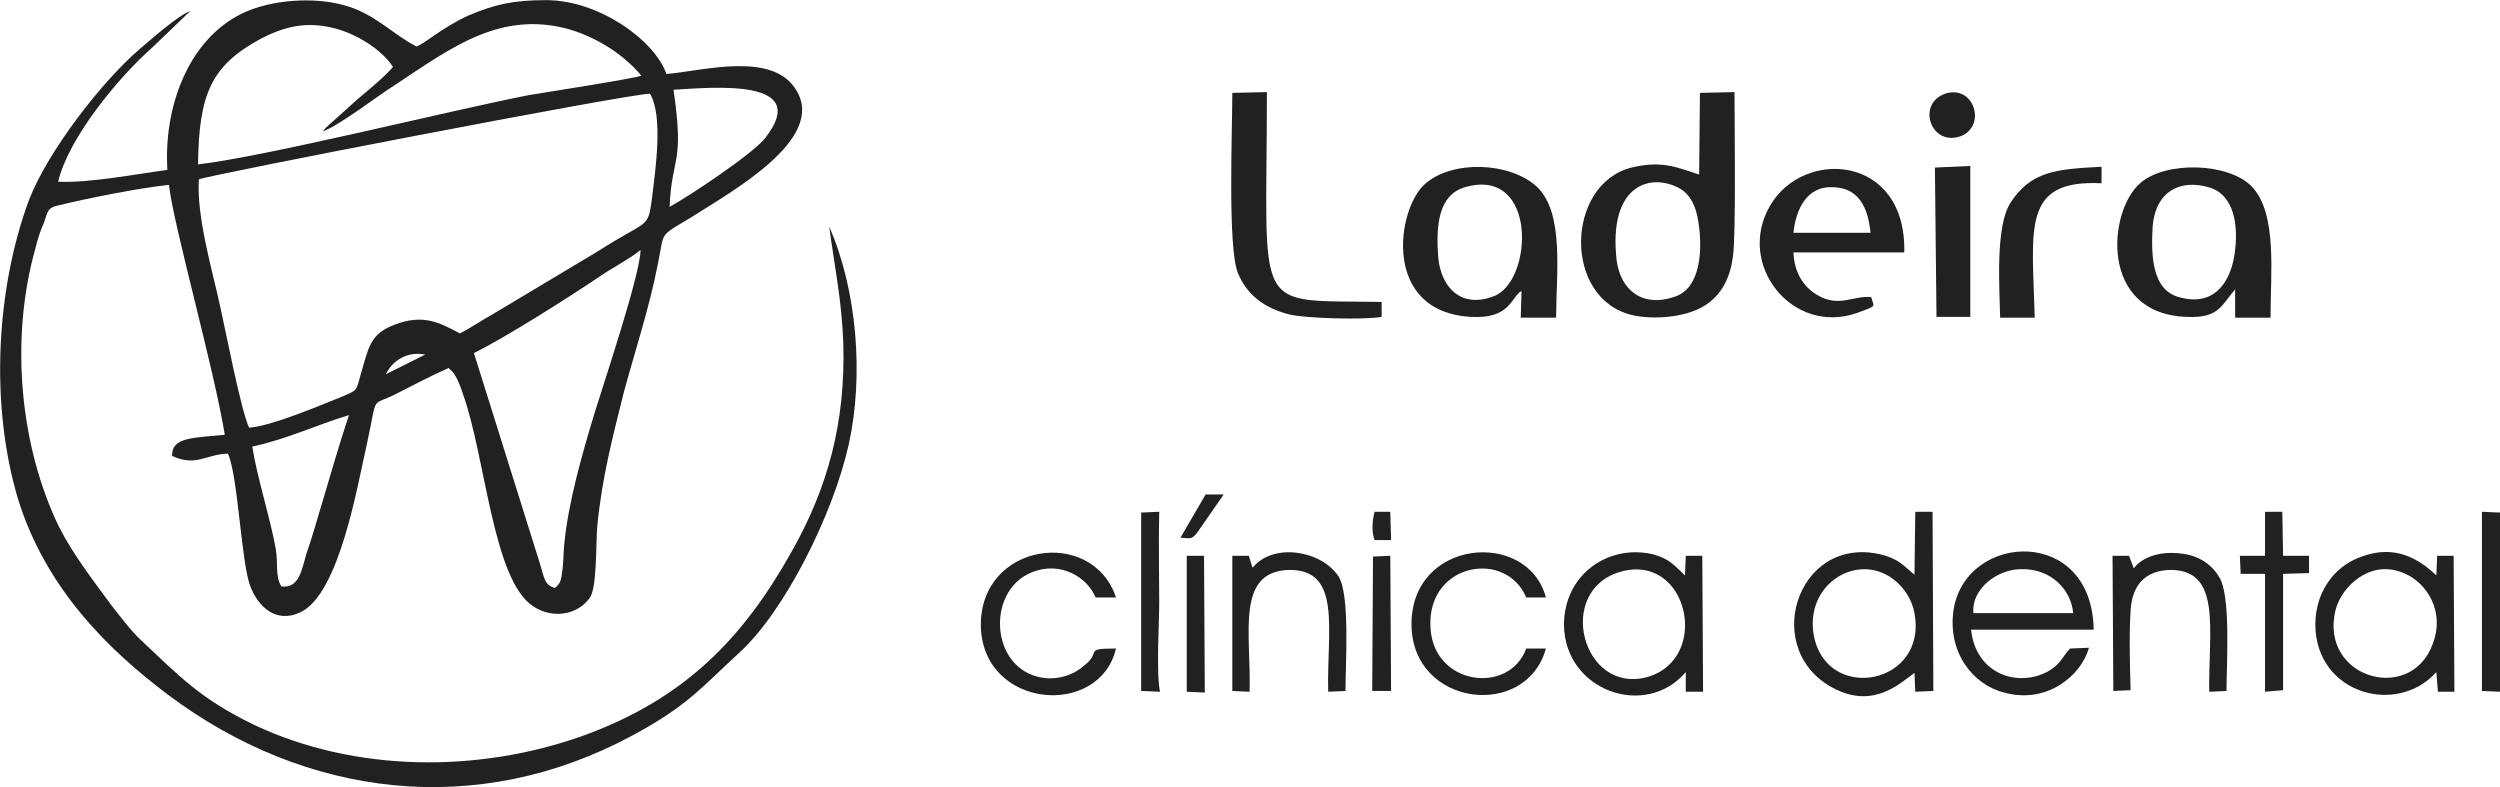 <?xml version="1.0" encoding="UTF-8"?>
<!DOCTYPE svg PUBLIC "-//W3C//DTD SVG 1.0//EN" "http://www.w3.org/TR/2001/REC-SVG-20010904/DTD/svg10.dtd">
<!-- Creator: CorelDRAW X8 -->
<svg xmlns="http://www.w3.org/2000/svg" xml:space="preserve" width="172.263mm" height="54.228mm" version="1.0" style="shape-rendering:geometricPrecision; text-rendering:geometricPrecision; image-rendering:optimizeQuality; fill-rule:evenodd; clip-rule:evenodd"
viewBox="0 0 3181 1001"
 xmlns:xlink="http://www.w3.org/1999/xlink">
 <defs>
  <style type="text/css">
   <![CDATA[
    .fil0 {fill:#222021}
   ]]>
  </style>
 </defs>
 <g id="Capa_x0020_1">
  <g id="_2757399481568">
   <path class="fil0" d="M321 568c43,-9 83,-28 123,-40 -13,39 -24,78 -36,118 -6,20 -11,38 -18,58 -6,20 -9,45 -32,42 -8,-13 -4,-29 -7,-47 -7,-40 -24,-92 -30,-131zm170 -92c7,-15 25,-30 50,-25l-50 25zm215 272c-13,-4 -13,-11 -19,-31l-84 -268c39,-19 121,-71 161,-98 16,-11 36,-21 51,-33 0,30 -47,170 -59,209 -15,50 -33,112 -38,165 -1,10 -1,20 -2,30 -2,18 -3,20 -10,26zm-453 -520c10,-5 542,-108 574,-109 17,28 7,96 3,130 -6,44 -3,28 -70,71l-132 79c-13,7 -32,20 -43,25 -26,-14 -47,-25 -83,-11 -32,12 -33,30 -43,63 -6,22 -4,20 -25,29 -30,12 -89,37 -117,39 -10,-20 -30,-124 -37,-155 -10,-46 -30,-113 -27,-161zm604 -114c51,-3 176,-15 117,61 -15,20 -98,75 -122,88 3,-67 19,-52 5,-149zm-605 95c1,-90 17,-126 80,-160 31,-16 60,-23 98,-12 30,9 58,29 70,48 -10,12 -32,30 -45,41l-40 36c-3,3 -1,1 -4,5 23,-9 69,-45 93,-60 71,-47 133,-94 220,-70 40,12 72,35 92,59 -4,3 -126,22 -144,25 -106,21 -334,78 -420,88zm-178 22c13,-56 78,-134 119,-170l49 -47c-15,5 -51,37 -64,48 -48,41 -117,130 -141,192 -42,113 -50,261 -14,381 36,116 118,194 191,249 175,131 393,158 590,52 71,-38 89,-62 137,-106 57,-52 119,-175 139,-265 19,-86 11,-195 -25,-277 7,51 16,94 18,148 3,100 -19,184 -67,268 -61,108 -135,186 -267,233 -131,46 -287,46 -416,-15 -68,-33 -94,-61 -144,-108 -12,-11 -27,-31 -38,-45 -22,-30 -49,-65 -66,-99 -49,-101 -63,-237 -30,-354 3,-12 6,-22 11,-33 5,-14 4,-19 19,-22 37,-9 102,-22 140,-26 5,49 57,232 71,318 -40,4 -68,3 -67,27 31,14 42,-2 71,-3 13,28 17,142 29,170 9,23 31,47 63,32 50,-23 73,-163 85,-215 14,-65 4,-46 37,-63 22,-11 44,-23 67,-33 1,2 2,2 4,4 7,8 11,20 14,29 29,81 38,236 89,270 25,17 57,11 72,-10 10,-12 8,-71 10,-92 6,-62 20,-115 34,-171 15,-55 32,-106 43,-162 9,-43 0,-34 43,-60 50,-32 170,-98 134,-160 -29,-52 -119,-26 -166,-22 -15,-43 -86,-94 -153,-94 -41,0 -65,5 -100,20 -34,16 -54,35 -65,39 -30,-15 -54,-43 -94,-53 -37,-10 -91,-7 -128,11 -70,34 -100,122 -95,199 -38,5 -100,17 -139,15z"/>
   <path class="fil0" d="M2057 331c-11,-97 44,-112 81,-91 13,8 20,22 23,42 6,38 2,84 -29,95 -42,15 -70,-8 -75,-46zm105 -109c-30,-10 -48,-18 -86,-9 -84,21 -88,168 2,188 28,6 65,2 87,-10 22,-12 36,-33 40,-65 4,-26 2,-171 2,-209l-44 1 -1 104z"/>
   <path class="fil0" d="M1864 238c93,-27 87,121 36,139 -43,16 -67,-14 -70,-50 -3,-40 0,-79 34,-89zm116 166c0,-55 11,-134 -25,-167 -34,-31 -107,-34 -142,-3 -36,32 -55,163 59,169 50,3 51,-26 64,-33l-1 34 45 0z"/>
   <path class="fil0" d="M2843 325c-6,36 -27,65 -70,53 -35,-9 -36,-53 -34,-90 4,-46 36,-60 71,-50 33,9 39,49 33,87zm1 43l0 36 45 0c0,-56 9,-133 -24,-167 -29,-30 -109,-33 -142,-4 -41,36 -52,166 59,170 41,2 44,-14 62,-35z"/>
   <path class="fil0" d="M2282 296c3,-30 17,-59 49,-58 34,0 46,26 49,58l-98 0zm99 82c-22,-3 -41,14 -69,-3 -17,-10 -29,-28 -30,-54l141 0c3,-125 -129,-133 -171,-59 -43,74 28,165 111,136 27,-10 21,-7 18,-20z"/>
   <path class="fil0" d="M1758 403l0 -19c-167,-3 -146,20 -146,-267l-44 1c0,49 -6,196 7,229 11,27 33,45 66,53 20,5 96,7 117,3z"/>
   <path class="fil0" d="M2308 809c-8,-42 17,-75 49,-83 40,-10 73,21 79,54 17,91 -111,115 -128,29zm128 -78c-14,-11 -19,-20 -44,-26 -107,-24 -153,125 -56,172 49,24 82,-8 100,-21l1 24 23 -1 -1 -228 -22 0 -1 80z"/>
   <path class="fil0" d="M2638 780l-127 0c-3,-31 31,-57 63,-56 35,0 61,25 64,56zm-4 45c-12,13 -11,19 -28,29 -38,21 -92,4 -98,-53l156 0c-2,-132 -161,-124 -178,-27 -9,55 24,97 64,107 54,15 98,-21 108,-57l-24 1z"/>
   <path class="fil0" d="M2063 727c85,-23 114,110 34,134 -84,24 -119,-111 -34,-134zm81 5c-13,-12 -19,-21 -41,-27 -57,-13 -113,26 -113,90 1,84 104,120 155,60l0 25 22 0 -1 -173 -21 0 -1 25z"/>
   <path class="fil0" d="M3098 811c-23,88 -149,54 -126,-36 8,-29 42,-61 81,-48 30,9 56,44 45,84zm2 -79c-28,-27 -60,-39 -100,-22 -30,12 -54,43 -54,85 1,88 104,116 154,60l2 25 21 0 -1 -173 -21 0 -1 25z"/>
   <path class="fil0" d="M1942 825c-22,60 -121,47 -122,-30 -2,-79 96,-96 122,-35l25 0c-23,-87 -172,-75 -171,35 1,104 146,121 171,30l-25 0z"/>
   <path class="fil0" d="M1420 825c-43,0 -17,4 -41,22 -10,9 -25,16 -44,16 -75,-3 -83,-111 -22,-135 37,-15 71,7 81,32l26 0c-30,-90 -173,-70 -172,36 2,106 151,118 172,29z"/>
   <path class="fil0" d="M1590 880c2,-74 -18,-153 50,-155 68,-1 48,77 50,155l22 -1c0,-35 6,-123 -9,-146 -22,-33 -83,-43 -109,-11 0,0 -1,-1 -1,-2l-4 -13 -21 0 0 172 22 1z"/>
   <path class="fil0" d="M2711 878c-1,-31 -2,-72 0,-102 2,-32 19,-51 52,-51 64,1 47,77 48,155l22 -1c0,-34 6,-124 -10,-146 -9,-15 -26,-27 -49,-29 -24,-3 -48,4 -59,19l-6 -16 -21 0 1 172 22 -1z"/>
   <path class="fil0" d="M2589 404c-3,-114 -17,-176 85,-171l0 -21c-59,3 -90,6 -116,46 -19,30 -14,105 -13,146l44 0z"/>
   <path class="fil0" d="M2464 403l43 0 0 -192 -45 2 2 190z"/>
   <path class="fil0" d="M2851 730l31 0 0 150 23 -2 0 -148 33 -1 0 -22 -33 0 -1 -56 -22 0 0 56 -32 0 1 23z"/>
   <path class="fil0" d="M3158 879l23 1 0 -228 -23 -1 0 228z"/>
   <path class="fil0" d="M1452 879l24 1c-5,-23 -1,-87 -1,-114 0,-38 -1,-76 0,-115l-23 1 0 227z"/>
   <path class="fil0" d="M1746 879l24 0 -1 -172 -22 1 -1 171z"/>
   <path class="fil0" d="M1510 880l23 1 -1 -174 -22 0 0 173z"/>
   <path class="fil0" d="M2475 119c-37,13 -18,68 20,54 33,-13 17,-66 -20,-54z"/>
   <path class="fil0" d="M1502 684c14,1 14,2 21,-6l34 -49 -23 0 -32 55z"/>
   <path class="fil0" d="M1749 651c-3,12 -4,25 0,36l21 0 -1 -36 -20 0z"/>
  </g>
 </g>
</svg>
